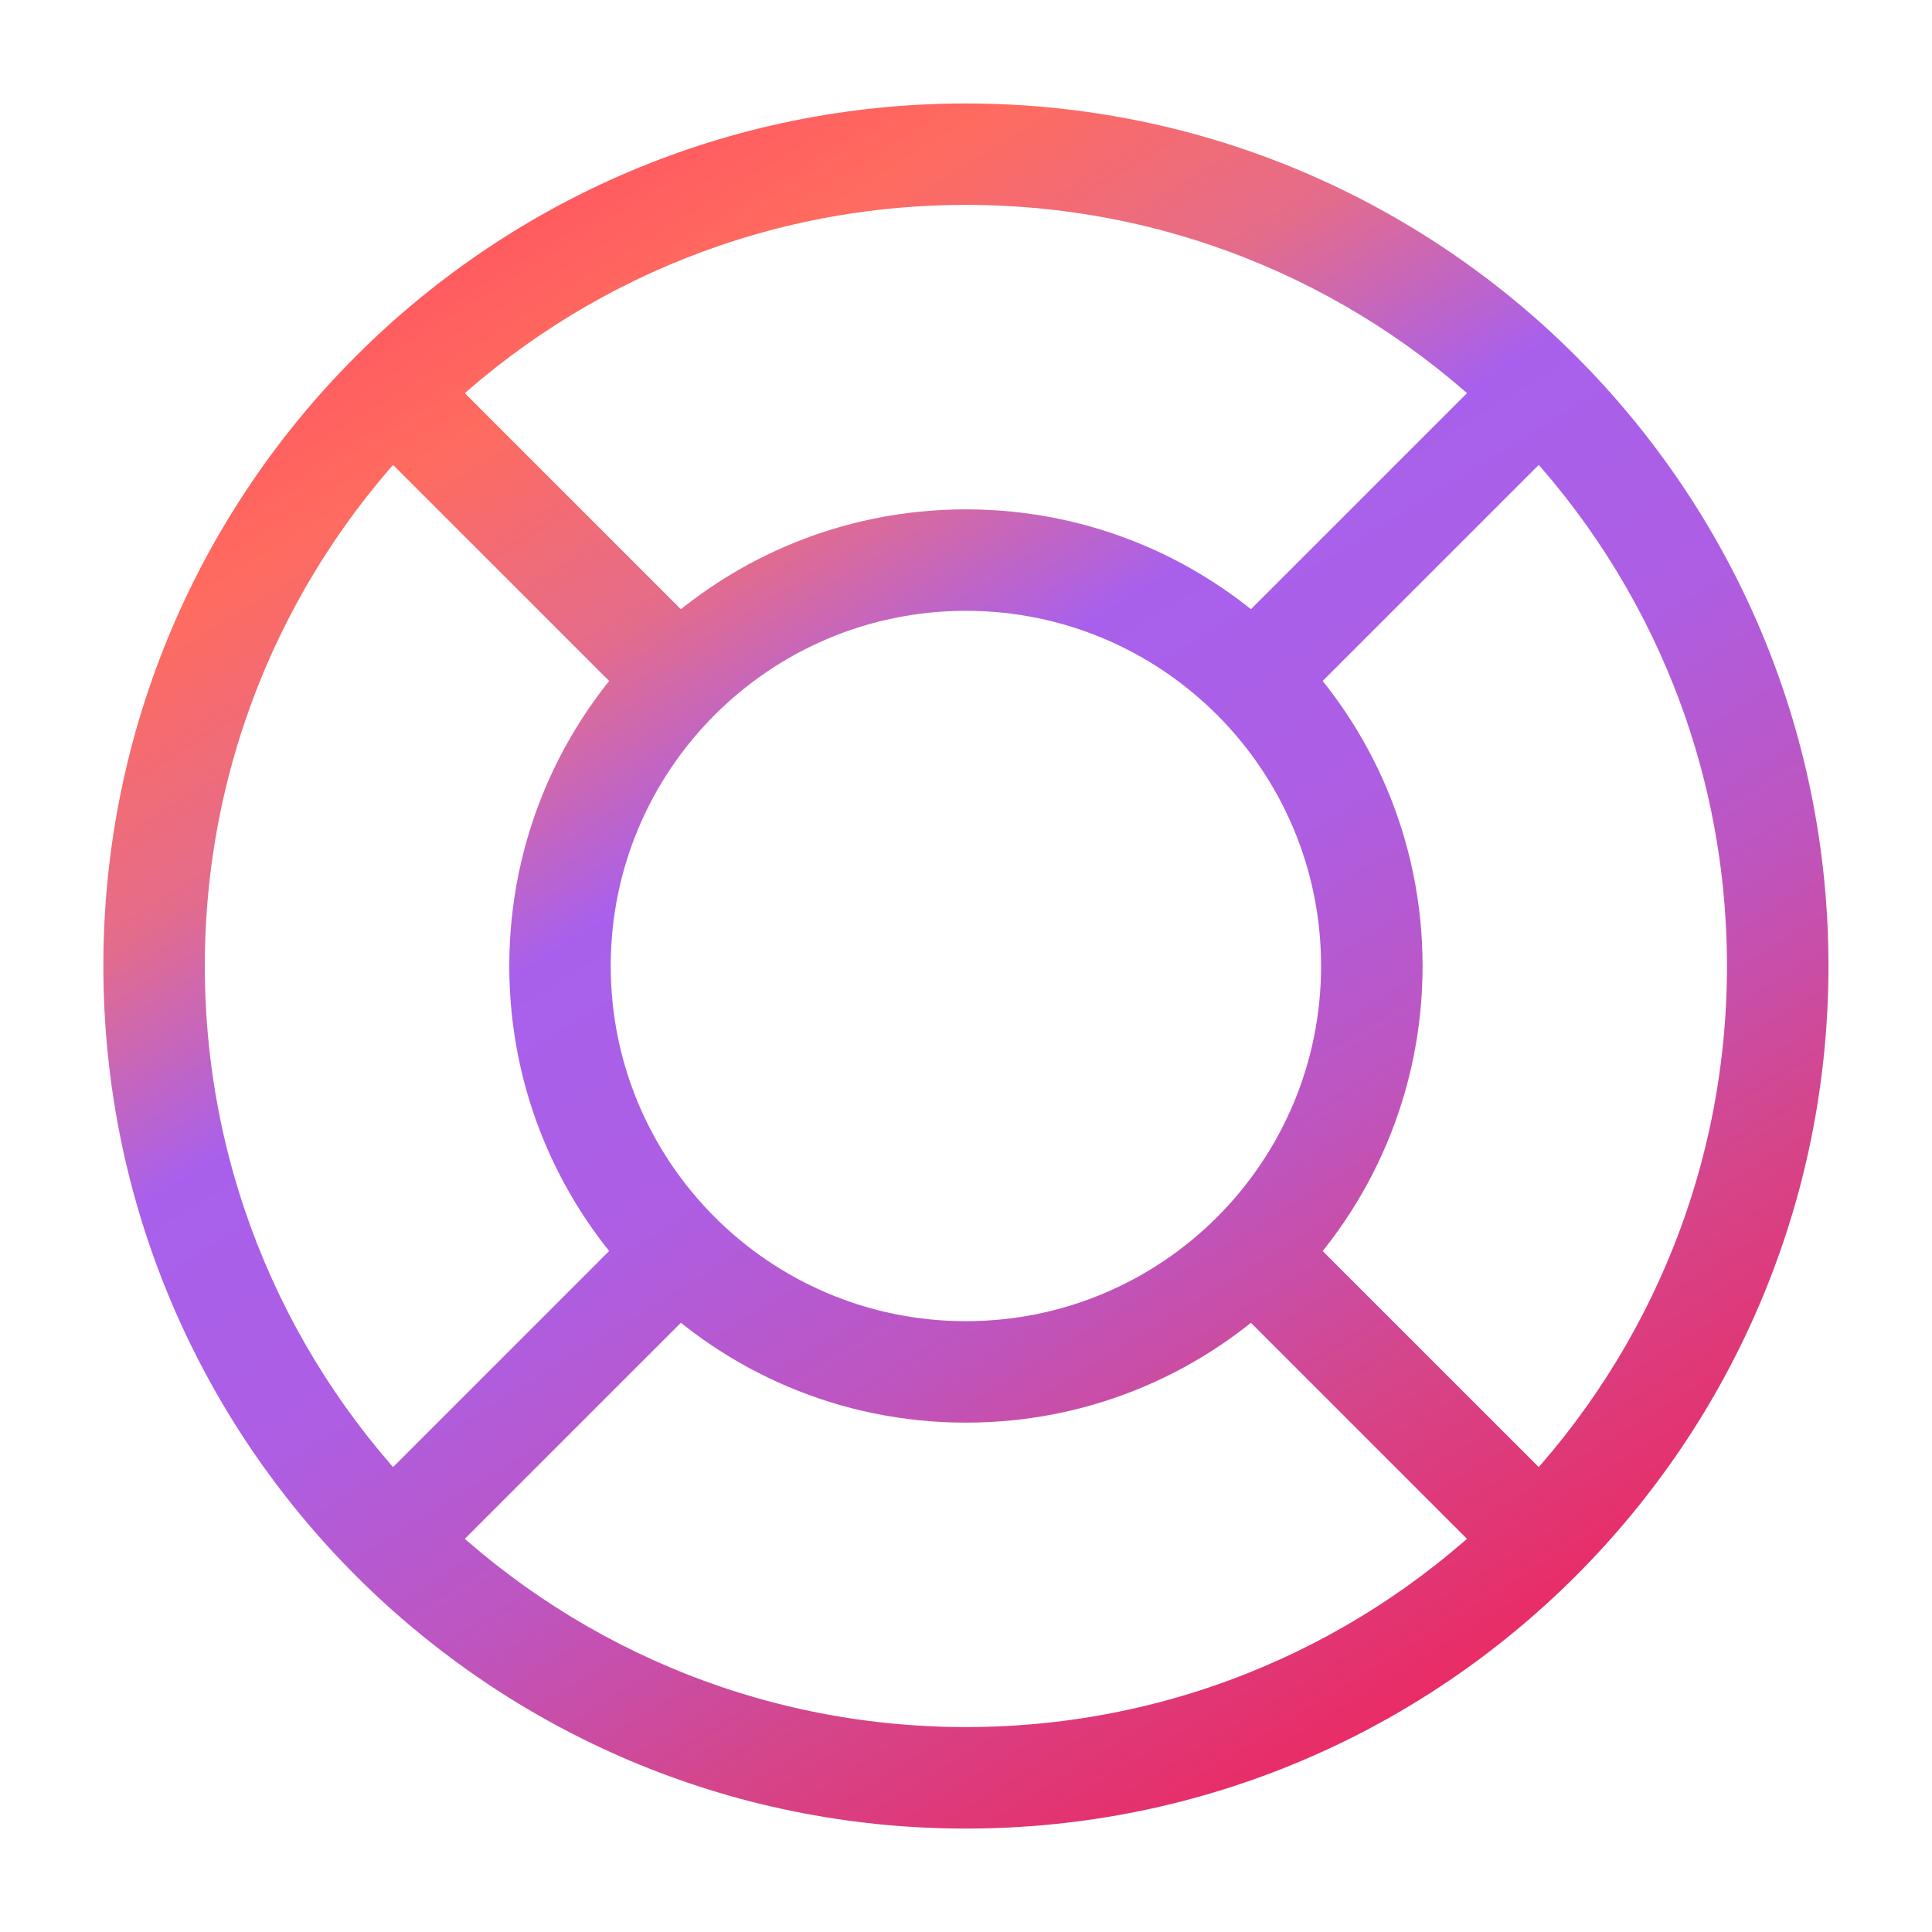 <svg width="56" height="56" viewBox="0 0 56 56" fill="none" xmlns="http://www.w3.org/2000/svg">
<path d="M50.057 28C50.057 15.816 40.181 5.939 27.997 5.939C15.814 5.939 5.937 15.816 5.937 28C5.937 40.183 15.814 50.059 27.997 50.06C40.181 50.06 50.057 40.183 50.057 28ZM52.999 28C52.999 41.807 41.805 53.002 27.997 53.002C14.189 53.001 2.996 41.807 2.996 28C2.996 14.192 14.189 2.999 27.997 2.999C41.805 2.999 52.999 14.192 52.999 28Z" fill="url(#paint0_linear_24131_100459)"/>
<path d="M38.292 28C38.292 22.315 33.683 17.705 27.998 17.705C22.312 17.705 17.702 22.314 17.702 28C17.702 33.686 22.312 38.295 27.998 38.295C33.683 38.294 38.292 33.686 38.292 28ZM41.234 28C41.234 35.31 35.308 41.236 27.998 41.236C20.688 41.236 14.762 35.31 14.762 28C14.762 20.69 20.688 14.764 27.998 14.764C35.308 14.764 41.234 20.69 41.234 28Z" fill="url(#paint1_linear_24131_100459)"/>
<path d="M18.133 35.784C18.707 35.209 19.639 35.21 20.213 35.784C20.787 36.358 20.787 37.289 20.213 37.864L12.859 45.218C12.285 45.791 11.355 45.791 10.78 45.218C10.206 44.643 10.206 43.712 10.78 43.138L18.133 35.784ZM45.215 43.138C45.789 43.712 45.789 44.643 45.215 45.218C44.641 45.792 43.709 45.792 43.135 45.218L45.215 43.138ZM45.215 43.138L44.175 44.177L43.135 45.218L35.781 37.864L36.822 36.824L37.861 35.784L45.215 43.138ZM35.781 35.784C36.356 35.209 37.287 35.21 37.861 35.784L35.781 37.864C35.207 37.289 35.207 36.358 35.781 35.784ZM10.78 10.783C11.355 10.209 12.285 10.209 12.859 10.783L20.213 18.136C20.787 18.71 20.787 19.641 20.213 20.215C19.639 20.79 18.707 20.79 18.133 20.215L10.78 12.862C10.206 12.287 10.206 11.357 10.78 10.783ZM43.135 10.783C43.709 10.209 44.641 10.209 45.215 10.783C45.789 11.357 45.789 12.287 45.215 12.862L37.861 20.215C37.287 20.79 36.356 20.79 35.781 20.215C35.207 19.641 35.207 18.71 35.781 18.136L43.135 10.783Z" fill="url(#paint2_linear_24131_100459)"/>
<defs>
<linearGradient id="paint0_linear_24131_100459" x1="-4.558" y1="-27.658" x2="51.093" y2="62.766" gradientUnits="userSpaceOnUse">
<stop offset="0.175" stop-color="#FF0F65"/>
<stop offset="0.412" stop-color="#FF6B5F"/>
<stop offset="0.48" stop-color="#E46C8B"/>
<stop offset="0.545" stop-color="#A860EC"/>
<stop offset="0.621" stop-color="#AD5EE3"/>
<stop offset="0.694" stop-color="#BE55BF"/>
<stop offset="0.763" stop-color="#D5458A"/>
<stop offset="0.91" stop-color="#F91748"/>
</linearGradient>
<linearGradient id="paint1_linear_24131_100459" x1="-4.558" y1="-27.658" x2="51.093" y2="62.766" gradientUnits="userSpaceOnUse">
<stop offset="0.175" stop-color="#FF0F65"/>
<stop offset="0.412" stop-color="#FF6B5F"/>
<stop offset="0.48" stop-color="#E46C8B"/>
<stop offset="0.545" stop-color="#A860EC"/>
<stop offset="0.621" stop-color="#AD5EE3"/>
<stop offset="0.694" stop-color="#BE55BF"/>
<stop offset="0.763" stop-color="#D5458A"/>
<stop offset="0.91" stop-color="#F91748"/>
</linearGradient>
<linearGradient id="paint2_linear_24131_100459" x1="-4.558" y1="-27.658" x2="51.093" y2="62.766" gradientUnits="userSpaceOnUse">
<stop offset="0.175" stop-color="#FF0F65"/>
<stop offset="0.412" stop-color="#FF6B5F"/>
<stop offset="0.48" stop-color="#E46C8B"/>
<stop offset="0.545" stop-color="#A860EC"/>
<stop offset="0.621" stop-color="#AD5EE3"/>
<stop offset="0.694" stop-color="#BE55BF"/>
<stop offset="0.763" stop-color="#D5458A"/>
<stop offset="0.91" stop-color="#F91748"/>
</linearGradient>
</defs>
</svg>
